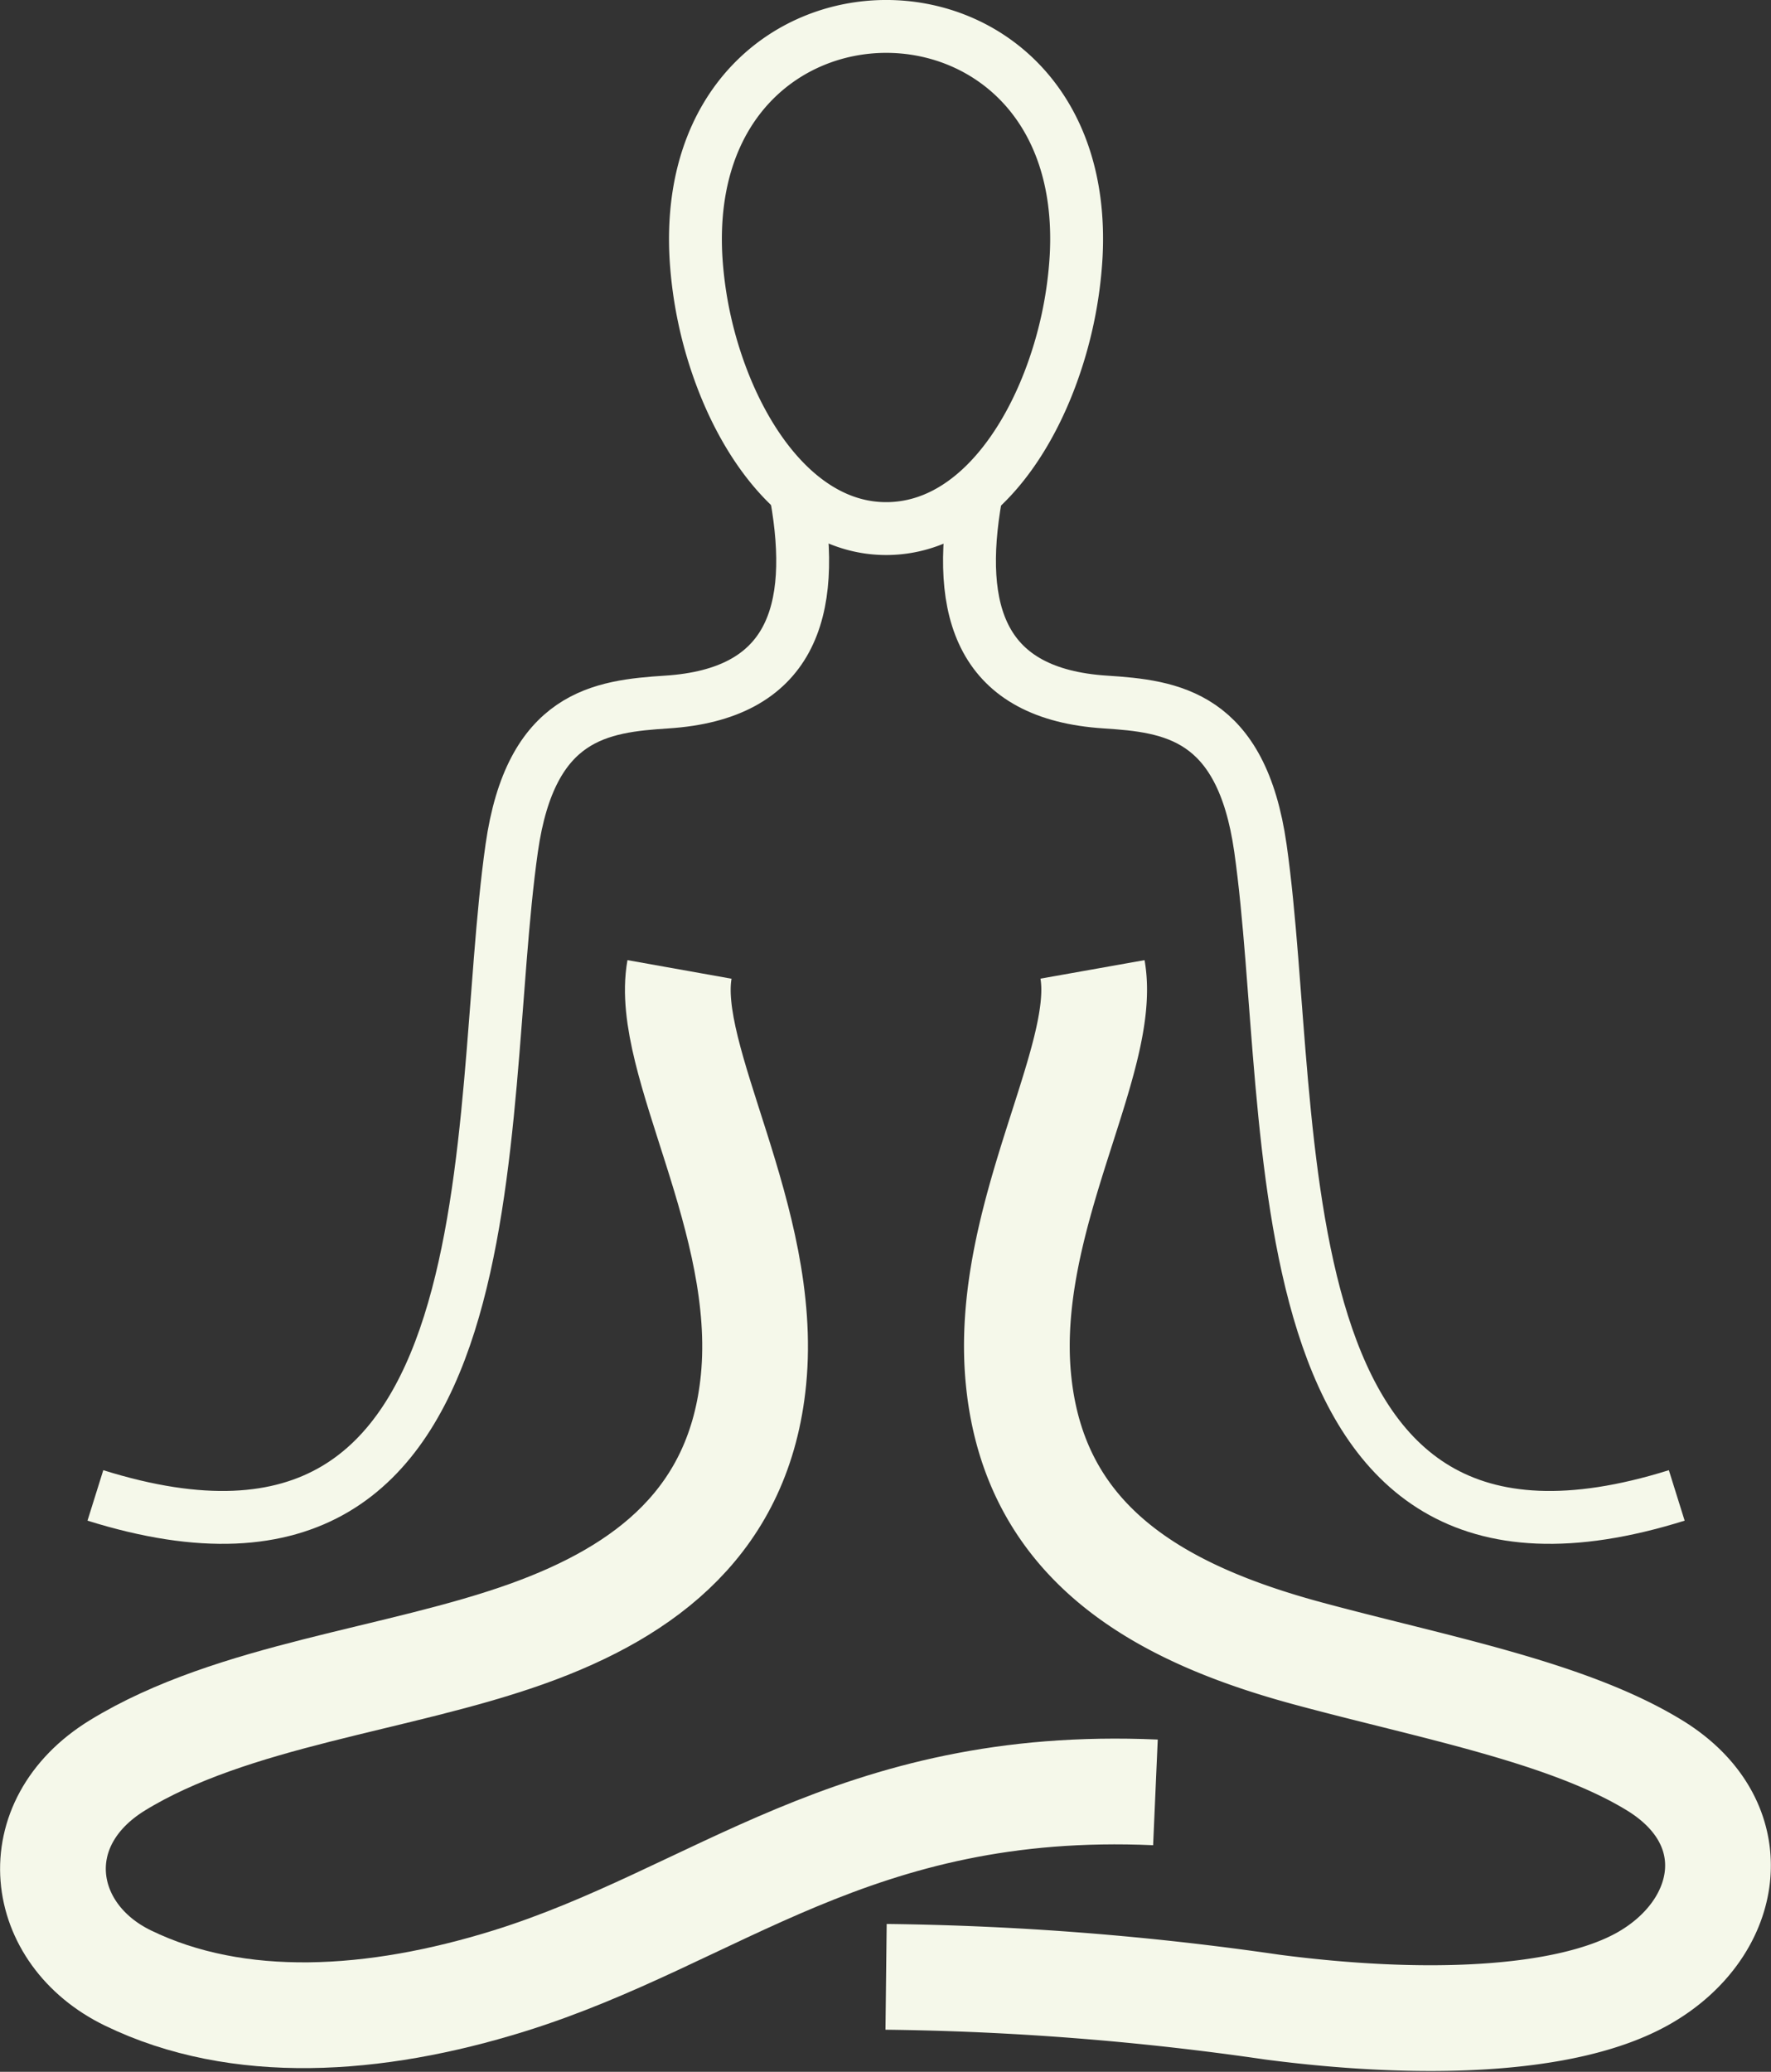 <svg xmlns="http://www.w3.org/2000/svg" width="67.006" height="78.363" viewBox="0 0 67.006 78.363">
  <rect x="0" y="0" width="67.006" height="78.363" fill="#333333" stroke="none"/>
  <g id="Group_9267" data-name="Group 9267" transform="translate(17194.157 -13433.614)">
    <g id="Group_9264" data-name="Group 9264" transform="translate(-17192.152 13434.614)">
      <g id="Group_9263" data-name="Group 9263" transform="translate(1.604 17.759)">
        <path id="Path_14155" data-name="Path 14155" d="M290.261,1013.842c16.168,5.061,14.289-14.206,15.752-24.483.719-5.051,3.386-5.364,5.868-5.526,4.682-.3,5.683-3.379,4.9-7.794" transform="translate(-290.261 -976.039)" fill="none" stroke="#f5f8ea" stroke-miterlimit="22.926" stroke-width="2" fill-rule="evenodd"/>
        <path id="Path_14156" data-name="Path 14156" d="M411.177,1013.842c-16.168,5.061-14.289-14.206-15.752-24.483-.719-5.051-3.386-5.364-5.867-5.526-4.682-.3-5.683-3.379-4.9-7.794" transform="translate(-351.346 -976.039)" fill="none" stroke="#f5f8ea" stroke-miterlimit="22.926" stroke-width="2" fill-rule="evenodd"/>
      </g>
      <path id="Path_14157" data-name="Path 14157" d="M375.429,1066.742a109.9,109.9,0,0,1,14.605,1.144c5.581.731,11.132.584,14.076-1.1,3.3-1.891,3.977-5.845.4-8.04-3.3-2.024-8.442-2.97-13.139-4.241-5.592-1.515-10.322-4.14-10.932-10.348-.6-6.076,3.41-12.087,2.8-15.52" transform="translate(-343.909 -992.971)" fill="none" stroke="#f5f8ea" stroke-miterlimit="22.926" stroke-width="4" fill-rule="evenodd"/>
      <path id="Path_14158" data-name="Path 14158" d="M309.4,1028.638c-.613,3.433,3.393,9.443,2.8,15.52-.521,5.3-4.042,7.986-8.538,9.6-4.914,1.765-11.153,2.3-15.533,4.987-3.573,2.2-3.021,6.377.4,8.04,4.176,2.029,9.351,1.688,14.414.114,7.852-2.441,13.057-7.634,24.464-7.134" transform="translate(-285.696 -992.971)" fill="none" stroke="#f5f8ea" stroke-miterlimit="22.926" stroke-width="4" fill-rule="evenodd"/>
      <path id="Path_14159" data-name="Path 14159" d="M362.114,944.985c-2.79,0-4.948-2.477-6.151-5.526a15.459,15.459,0,0,1-1.047-4.766c-.612-11.58,14.974-11.61,14.388-.042a15.649,15.649,0,0,1-1.028,4.771C367.089,942.484,364.942,944.985,362.114,944.985Z" transform="translate(-330.591 -925.992)" fill="none" stroke="#f5f8ea" stroke-miterlimit="22.926" stroke-width="2" fill-rule="evenodd"/>
    </g>
  </g>
</svg>
